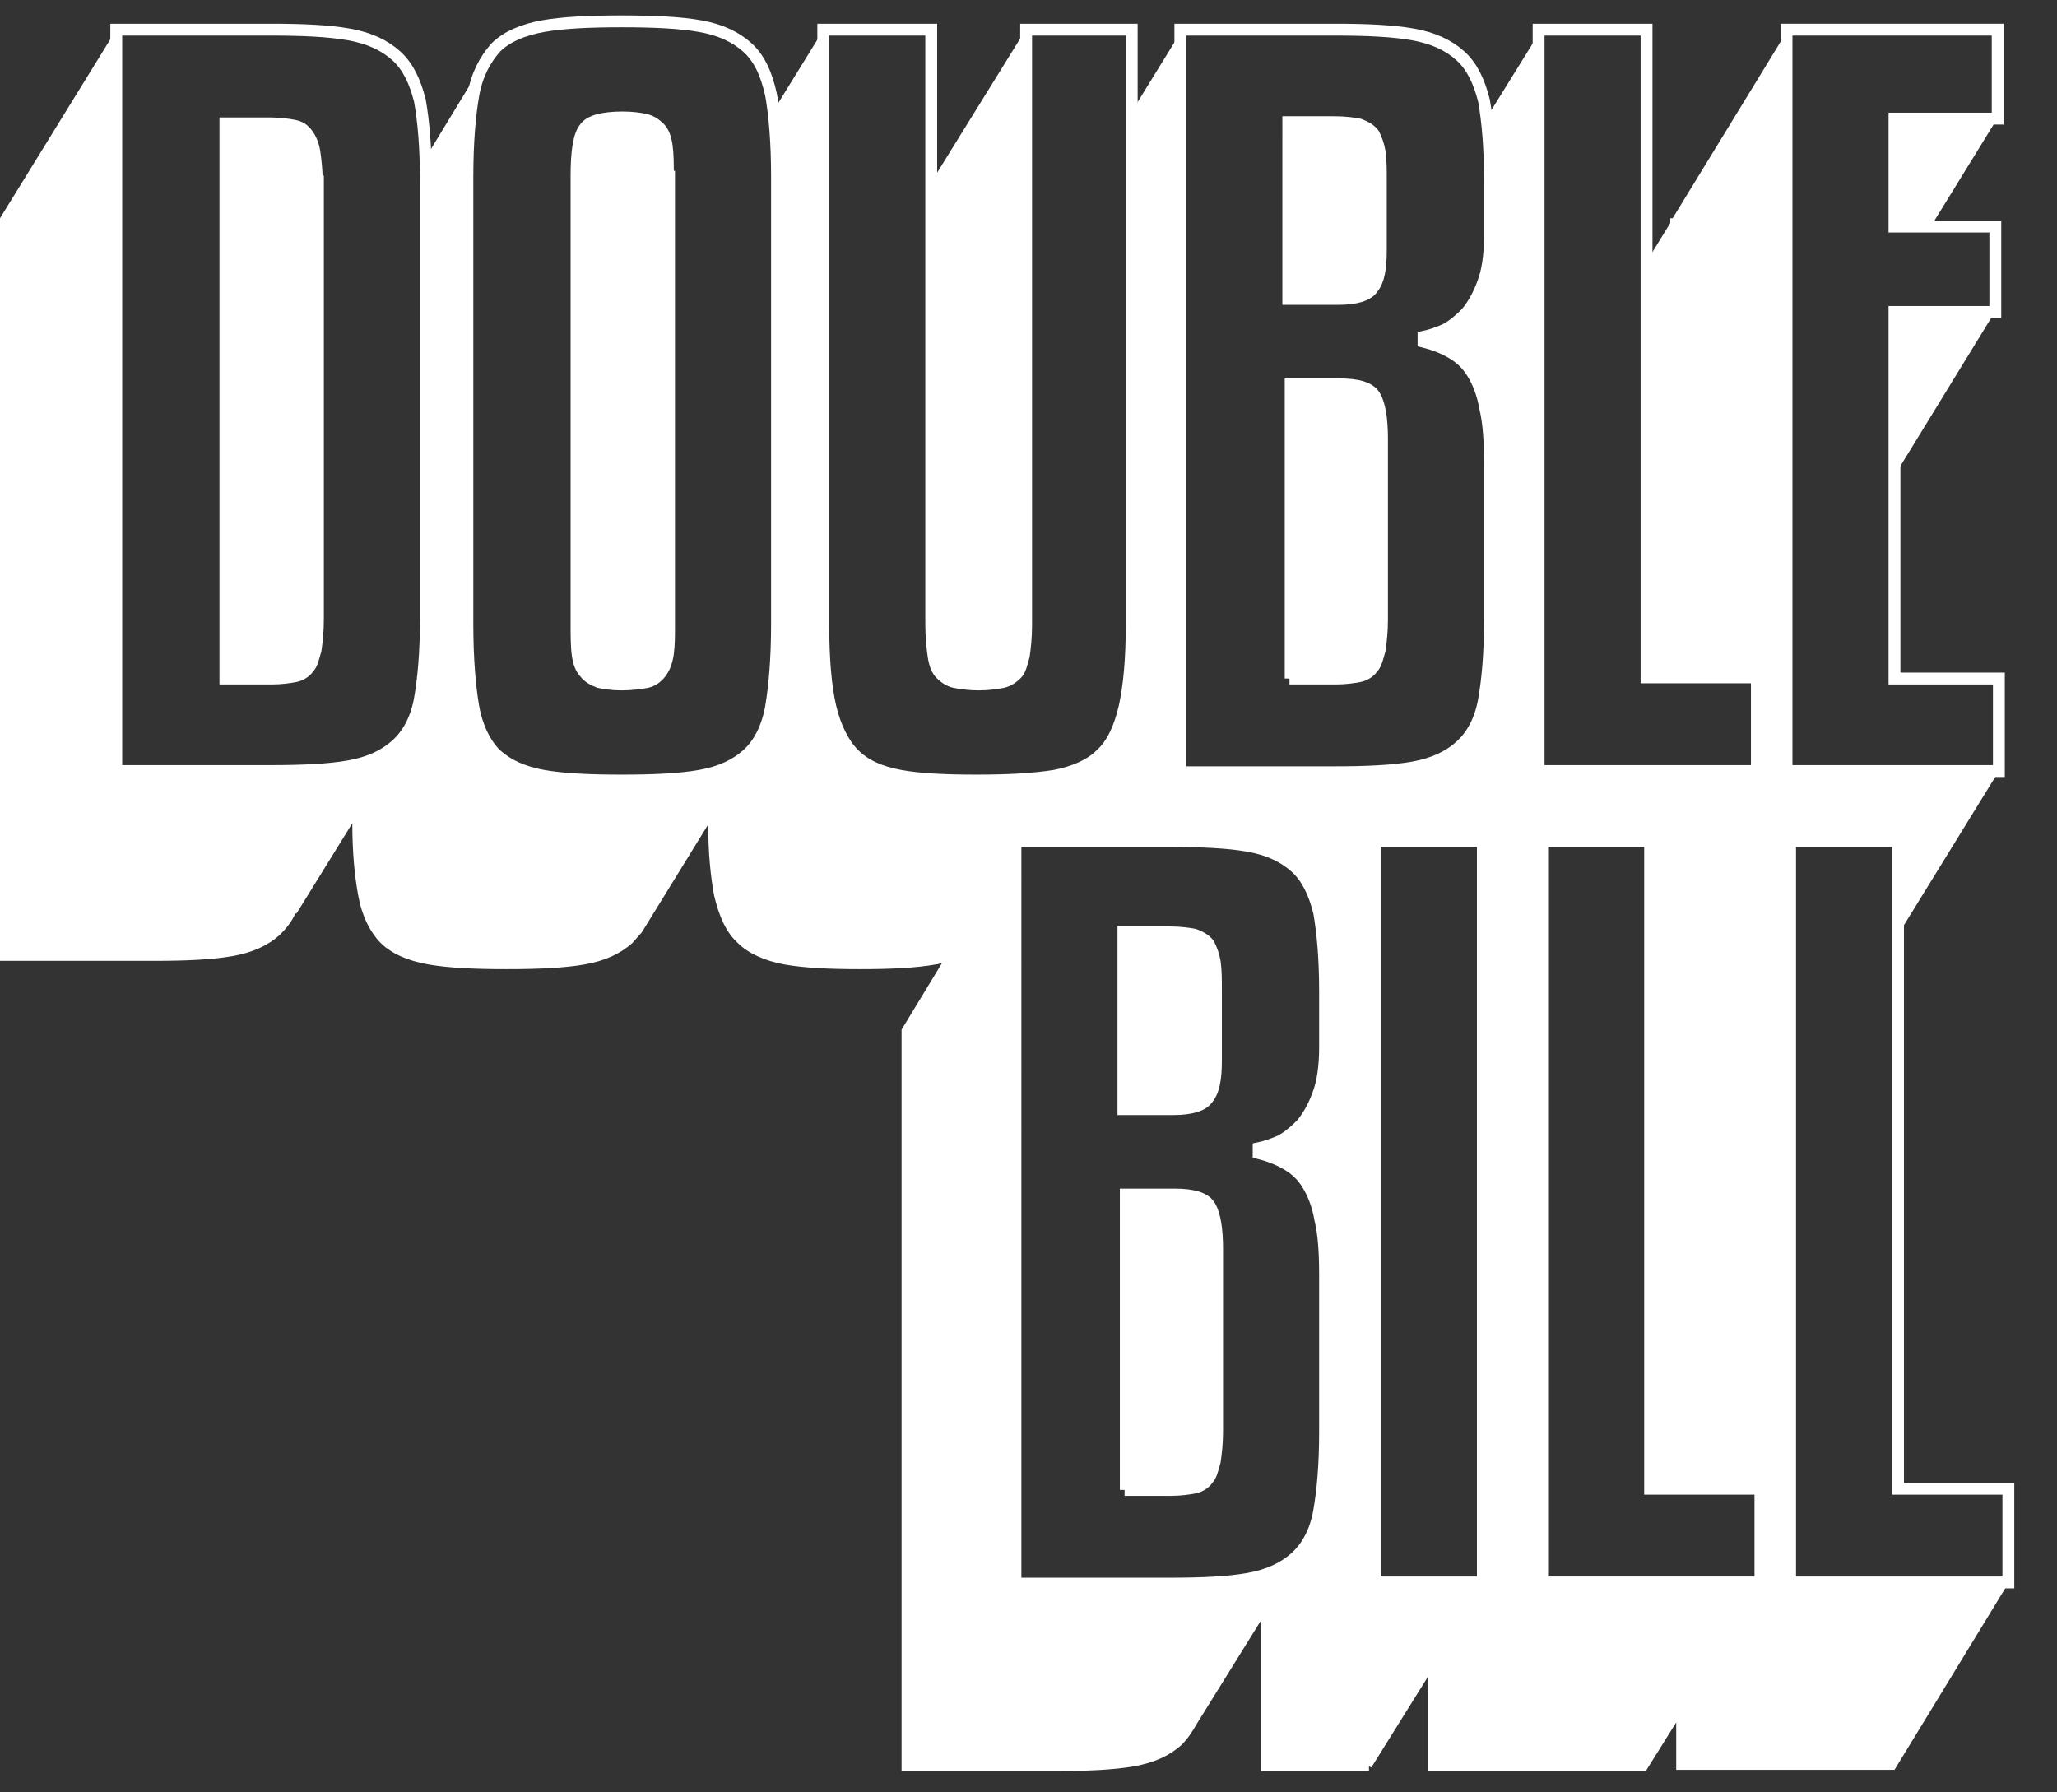 <?xml version="1.0" encoding="utf-8"?>
<!-- Generator: Adobe Illustrator 26.0.3, SVG Export Plug-In . SVG Version: 6.00 Build 0)  -->
<svg version="1.1" id="Layer_1" xmlns="http://www.w3.org/2000/svg" xmlns:xlink="http://www.w3.org/1999/xlink" x="0px" y="0px"
	 viewBox="0 0 173.4 151.1" style="enable-background:new 0 0 173.4 151.1;" xml:space="preserve">
<rect x="0" y="0" width="173.4" height="151.1" fill="#333333" stroke="none"/>
<style type="text/css">
	.st0{fill:#FFFFFF;}
	.st1{fill:none;stroke:#FFFFFF;stroke-miterlimit:10;}
</style>
<g>
	<path class="st0" d="M116.5,15.3c0-0.9,0-1.7-0.1-2.4c-0.1-0.6-0.3-1.1-0.5-1.5c-0.3-0.4-0.7-0.6-1.2-0.8c-0.5-0.1-1.2-0.2-2.1-0.2
		h-3.9v14.7h4.1c1.5,0,2.5-0.3,2.9-0.9c0.5-0.6,0.7-1.6,0.7-3.2V15.3z"/>
	<path class="st0" d="M79.2,56.8c0.3,0.3,0.7,0.6,1.2,0.7c0.5,0.1,1.2,0.2,2,0.2c0.8,0,1.5-0.1,2-0.2c0.5-0.1,0.9-0.4,1.2-0.7
		c0.3-0.3,0.4-0.8,0.6-1.5c0.1-0.7,0.2-1.5,0.2-2.7v-50l-7.8,12.6v37.4c0,1.1,0.1,2,0.2,2.7C78.8,55.9,78.9,56.4,79.2,56.8z"/>
	<path class="st0" d="M49.3,56.8c0.3,0.4,0.7,0.6,1.2,0.8c0.5,0.1,1.1,0.2,1.9,0.2c0.8,0,1.5-0.1,2.1-0.2c0.5-0.1,0.9-0.4,1.2-0.8
		c0.3-0.4,0.5-0.9,0.6-1.6c0.1-0.7,0.1-1.5,0.1-2.6V14.9c0-1.1,0-1.9-0.1-2.6c-0.1-0.7-0.3-1.2-0.6-1.5c-0.3-0.3-0.7-0.6-1.2-0.7
		C54,10,53.3,9.9,52.5,9.9c-1.7,0-2.8,0.3-3.2,0.9c-0.5,0.6-0.7,2-0.7,4v37.7c0,1.1,0,2,0.1,2.7C48.8,55.9,49,56.5,49.3,56.8z"/>
	<polygon class="st0" points="159.7,40.1 168.1,26.4 159.7,26.4 	"/>
	<polygon class="st0" points="169.3,133.2 169.4,133.1 169.3,133.1 	"/>
	<polygon class="st0" points="159.7,10.1 159.7,19.2 162.7,19.2 168.3,10.1 	"/>
	<path class="st0" d="M41.4,4.6L41.4,4.6L41.4,4.6C41.4,4.7,41.4,4.6,41.4,4.6z"/>
	<path class="st0" d="M114.6,57c0.5-0.1,0.9-0.4,1.1-0.7c0.3-0.3,0.4-0.8,0.6-1.5c0.1-0.7,0.2-1.5,0.2-2.6V37c0-1.7-0.2-2.9-0.6-3.6
		c-0.4-0.7-1.4-1-3-1h-4.1v24.8h3.9C113.4,57.2,114.1,57.1,114.6,57z"/>
	<path class="st0" d="M150.9,133.4V70.9h9.1v7.9l8.5-13.8h-17.9V2.7l-9.6,15.7h-0.2v0.4l-1.9,3.1v35.2h9.3V65h-18.4V2.7l-4.4,7.1
		c0.2,1.5,0.3,3.3,0.3,5.5v4.7c0,1.6-0.2,3-0.6,4c-0.4,1.1-0.9,1.9-1.4,2.5c-0.6,0.6-1.2,1.1-1.8,1.4c-0.7,0.3-1.3,0.5-1.8,0.6v0.3
		c0.8,0.2,1.6,0.5,2.3,0.9c0.7,0.4,1.3,0.9,1.8,1.7c0.5,0.8,0.9,1.8,1.1,3c0.3,1.2,0.4,2.8,0.4,4.7v13.2c0,2.8-0.2,5-0.5,6.7
		c-0.3,1.7-1,3-2,3.9c-1,0.9-2.3,1.5-4,1.8c-1.7,0.3-3.9,0.4-6.6,0.4h-13V2.6l-4.5,7.3v42.7c0,2.9-0.2,5.2-0.6,7c-0.4,1.7-1,3.1-2,4
		c-0.9,0.9-2.3,1.5-3.9,1.8c-1.7,0.3-3.8,0.4-6.4,0.4c-2.6,0-4.8-0.1-6.4-0.4c-1.7-0.3-3-0.9-3.9-1.8c-0.9-0.9-1.6-2.3-2-4
		c-0.4-1.7-0.6-4.1-0.6-7V2.7l-4.2,6.8c0.2,1.5,0.3,3.3,0.3,5.4v37.7c0,2.9-0.2,5.2-0.5,7c-0.3,1.7-1,3.1-2,4c-1,0.9-2.3,1.5-4,1.8
		c-1.7,0.3-3.9,0.4-6.6,0.4c-2.7,0-4.9-0.1-6.6-0.4c-1.7-0.3-3-0.9-4-1.8c-0.9-0.9-1.6-2.3-1.9-4c-0.3-1.7-0.5-4.1-0.5-7V14.9
		c0-2.9,0.2-5.2,0.5-6.9c0.2-0.8,0.4-1.6,0.7-2.3l-4.8,7.9c0,0.5,0,1.1,0,1.7v37c0,2.8-0.2,5-0.5,6.7c-0.3,1.7-1,3-2,3.9
		c-1,0.9-2.3,1.5-4,1.8c-1.7,0.3-3.9,0.4-6.6,0.4h-13V2.6L9.8,2.5L0,18.4h0v0l0,0l0,0V81h13c2.7,0,4.9-0.1,6.6-0.4
		c1.7-0.3,3-0.9,4-1.8c0.5-0.5,1-1.1,1.3-1.8L25,77l4.7-7.6c0,2.5,0.2,4.5,0.5,6.1c0.3,1.7,1,3.1,1.9,4c0.9,0.9,2.3,1.5,4,1.8
		c1.7,0.3,3.9,0.4,6.6,0.4c2.7,0,4.9-0.1,6.6-0.4c1.7-0.3,3-0.9,4-1.8c0.3-0.3,0.5-0.6,0.8-0.9l0,0l5.6-9.1c0,2.4,0.2,4.4,0.5,6
		c0.4,1.7,1,3.1,2,4c0.9,0.9,2.3,1.5,3.9,1.8c1.7,0.3,3.8,0.4,6.4,0.4c2.6,0,4.7-0.1,6.4-0.4c0.2,0,0.3-0.1,0.5-0.1l-3.4,5.6l0,0h0
		v62.5h13c2.7,0,4.9-0.1,6.6-0.4c1.7-0.3,3-0.9,4-1.8c0.5-0.5,0.9-1.1,1.3-1.8l0,0l5.4-8.7v12.7h9.1v-0.4l0.2,0.1l4.8-7.7v8h18.4
		l0,0l0,0h0v-0.1l2.5-4v4h18.4v0l9.7-15.9H150.9z M111.7,88.3c0,1.6-0.2,3-0.6,4c-0.4,1.1-0.9,1.9-1.4,2.5c-0.6,0.6-1.2,1.1-1.8,1.4
		c-0.7,0.3-1.3,0.5-1.8,0.6v0.3c0.8,0.2,1.6,0.5,2.3,0.9c0.7,0.4,1.3,0.9,1.8,1.7c0.5,0.8,0.9,1.8,1.1,3c0.3,1.2,0.4,2.8,0.4,4.7
		v13.2c0,2.8-0.2,5-0.5,6.7c-0.3,1.7-1,3-2,3.9c-1,0.9-2.3,1.5-4,1.8c-1.7,0.3-3.9,0.4-6.6,0.4h-13V70.9h13c2.7,0,4.9,0.1,6.6,0.4
		c1.7,0.3,3,0.9,4,1.8c1,0.9,1.6,2.2,2,3.8c0.3,1.7,0.5,3.9,0.5,6.7V88.3z M125,133.4h-9.1V70.9h9.1V133.4z M148.4,133.4H130V70.9
		h9.1v54.6h9.3V133.4z"/>
	<path class="st0" d="M24.9,57c0.5-0.1,0.9-0.4,1.1-0.7c0.3-0.3,0.4-0.8,0.6-1.5c0.1-0.7,0.2-1.5,0.2-2.6v-37c0-1-0.1-1.8-0.2-2.5
		c-0.1-0.6-0.3-1.1-0.6-1.5c-0.3-0.4-0.6-0.6-1.1-0.7c-0.5-0.1-1.2-0.2-2-0.2H19v46.8h3.9C23.7,57.2,24.4,57.1,24.9,57z"/>
	<path class="st0" d="M101.9,79.8c-0.3-0.4-0.7-0.6-1.2-0.8c-0.5-0.1-1.2-0.2-2.1-0.2h-3.9v14.7h4.1c1.5,0,2.5-0.3,2.9-0.9
		c0.5-0.6,0.7-1.6,0.7-3.2v-5.9c0-0.9,0-1.7-0.1-2.4C102.3,80.7,102.2,80.2,101.9,79.8z"/>
	<path class="st0" d="M98.9,100.8h-4.1v24.8h3.9c0.8,0,1.5-0.1,2-0.2c0.5-0.1,0.9-0.4,1.1-0.7c0.3-0.3,0.4-0.8,0.6-1.5
		c0.1-0.7,0.2-1.5,0.2-2.6v-15.3c0-1.7-0.2-2.9-0.6-3.6C101.5,101.1,100.5,100.8,98.9,100.8z"/>
</g>
<g>
	<path class="st1" d="M35.9,52.2c0,2.8-0.2,5-0.5,6.7c-0.3,1.7-1,3-2,3.9c-1,0.9-2.3,1.5-4,1.8c-1.7,0.3-3.9,0.4-6.6,0.4h-13V2.5h13
		c2.7,0,4.9,0.1,6.6,0.4c1.7,0.3,3,0.9,4,1.8c1,0.9,1.6,2.2,2,3.8c0.3,1.7,0.5,3.9,0.5,6.7V52.2z M26.7,15.3c0-1-0.1-1.8-0.2-2.5
		c-0.1-0.6-0.3-1.1-0.6-1.5c-0.3-0.4-0.6-0.6-1.1-0.7c-0.5-0.1-1.2-0.2-2-0.2H19v46.8h3.9c0.8,0,1.5-0.1,2-0.2
		c0.5-0.1,0.9-0.4,1.1-0.7c0.3-0.3,0.4-0.8,0.6-1.5c0.1-0.7,0.2-1.5,0.2-2.6V15.3z"/>
	<path class="st1" d="M65.5,52.6c0,2.9-0.2,5.2-0.5,7c-0.3,1.7-1,3.1-2,4c-1,0.9-2.3,1.5-4,1.8c-1.7,0.3-3.9,0.4-6.6,0.4
		c-2.7,0-4.9-0.1-6.6-0.4c-1.7-0.3-3-0.9-4-1.8c-0.9-0.9-1.6-2.3-1.9-4c-0.3-1.7-0.5-4.1-0.5-7V14.9c0-2.9,0.2-5.2,0.5-6.9
		c0.3-1.7,1-3,1.9-4c0.9-0.9,2.3-1.5,4-1.8c1.7-0.3,3.9-0.4,6.6-0.4c2.7,0,4.9,0.1,6.6,0.4c1.7,0.3,3,0.9,4,1.8c1,0.9,1.6,2.2,2,4
		c0.3,1.7,0.5,4,0.5,6.9V52.6z M56.3,14.9c0-1.1,0-1.9-0.1-2.6c-0.1-0.7-0.3-1.2-0.6-1.5c-0.3-0.3-0.7-0.6-1.2-0.7
		C54,10,53.3,9.9,52.5,9.9c-1.7,0-2.8,0.3-3.2,0.9c-0.5,0.6-0.7,2-0.7,4v37.7c0,1.1,0,2,0.1,2.7c0.1,0.7,0.3,1.2,0.6,1.5
		c0.3,0.4,0.7,0.6,1.2,0.8c0.5,0.1,1.1,0.2,1.9,0.2c0.8,0,1.5-0.1,2.1-0.2c0.5-0.1,0.9-0.4,1.2-0.8c0.3-0.4,0.5-0.9,0.6-1.6
		c0.1-0.7,0.1-1.5,0.1-2.6V14.9z"/>
	<path class="st1" d="M82.3,65.8c-2.6,0-4.8-0.1-6.4-0.4c-1.7-0.3-3-0.9-3.9-1.8c-0.9-0.9-1.6-2.3-2-4c-0.4-1.7-0.6-4.1-0.6-7V2.5
		h9.1v50.1c0,1.1,0.1,2,0.2,2.7c0.1,0.7,0.3,1.2,0.6,1.5c0.3,0.3,0.7,0.6,1.2,0.7c0.5,0.1,1.2,0.2,2,0.2c0.8,0,1.5-0.1,2-0.2
		c0.5-0.1,0.9-0.4,1.2-0.7c0.3-0.3,0.4-0.8,0.6-1.5c0.1-0.7,0.2-1.5,0.2-2.7V2.5h8.9v50.1c0,2.9-0.2,5.2-0.6,7c-0.4,1.7-1,3.1-2,4
		c-0.9,0.9-2.3,1.5-3.9,1.8C87,65.7,84.9,65.8,82.3,65.8z"/>
	<path class="st1" d="M120,28.8c0.8,0.2,1.6,0.5,2.3,0.9c0.7,0.4,1.3,0.9,1.8,1.7c0.5,0.8,0.9,1.8,1.1,3c0.3,1.2,0.4,2.8,0.4,4.7
		v13.2c0,2.8-0.2,5-0.5,6.7c-0.3,1.7-1,3-2,3.9c-1,0.9-2.3,1.5-4,1.8c-1.7,0.3-3.9,0.4-6.6,0.4h-13V2.5h13c2.7,0,4.9,0.1,6.6,0.4
		c1.7,0.3,3,0.9,4,1.8c1,0.9,1.6,2.2,2,3.8c0.3,1.7,0.5,3.9,0.5,6.7v4.7c0,1.6-0.2,3-0.6,4c-0.4,1.1-0.9,1.9-1.4,2.5
		c-0.6,0.6-1.2,1.1-1.8,1.4c-0.7,0.3-1.3,0.5-1.8,0.6V28.8z M108.7,25.2h4.1c1.5,0,2.5-0.3,2.9-0.9c0.5-0.6,0.7-1.6,0.7-3.2v-5.9
		c0-0.9,0-1.7-0.1-2.4c-0.1-0.6-0.3-1.1-0.5-1.5c-0.3-0.4-0.7-0.6-1.2-0.8c-0.5-0.1-1.2-0.2-2.1-0.2h-3.9V25.2z M108.7,57.2h3.9
		c0.8,0,1.5-0.1,2-0.2c0.5-0.1,0.9-0.4,1.1-0.7c0.3-0.3,0.4-0.8,0.6-1.5c0.1-0.7,0.2-1.5,0.2-2.6V37c0-1.7-0.2-2.9-0.6-3.6
		c-0.4-0.7-1.4-1-3-1h-4.1V57.2z"/>
	<path class="st1" d="M148.1,65h-18.4V2.5h9.1v54.6h9.3V65z"/>
	<path class="st1" d="M168.5,65h-17.9V2.5h17.8v7.5h-8.7v9.1h8.5v7.2h-8.5v30.9h8.8V65z"/>
	<path class="st1" d="M106.1,97.2c0.8,0.2,1.6,0.5,2.3,0.9c0.7,0.4,1.3,0.9,1.8,1.7c0.5,0.8,0.9,1.8,1.1,3c0.3,1.2,0.4,2.8,0.4,4.7
		v13.2c0,2.8-0.2,5-0.5,6.7c-0.3,1.7-1,3-2,3.9c-1,0.9-2.3,1.5-4,1.8c-1.7,0.3-3.9,0.4-6.6,0.4h-13V70.9h13c2.7,0,4.9,0.1,6.6,0.4
		c1.7,0.3,3,0.9,4,1.8c1,0.9,1.6,2.2,2,3.8c0.3,1.7,0.5,3.9,0.5,6.7v4.7c0,1.6-0.2,3-0.6,4c-0.4,1.1-0.9,1.9-1.4,2.5
		c-0.6,0.6-1.2,1.1-1.8,1.4c-0.7,0.3-1.3,0.5-1.8,0.6V97.2z M94.8,93.5h4.1c1.5,0,2.5-0.3,2.9-0.9c0.5-0.6,0.7-1.6,0.7-3.2v-5.9
		c0-0.9,0-1.7-0.1-2.4c-0.1-0.6-0.3-1.1-0.5-1.5c-0.3-0.4-0.7-0.6-1.2-0.8c-0.5-0.1-1.2-0.2-2.1-0.2h-3.9V93.5z M94.8,125.6h3.9
		c0.8,0,1.5-0.1,2-0.2c0.5-0.1,0.9-0.4,1.1-0.7c0.3-0.3,0.4-0.8,0.6-1.5c0.1-0.7,0.2-1.5,0.2-2.6v-15.3c0-1.7-0.2-2.9-0.6-3.6
		c-0.4-0.7-1.4-1-3-1h-4.1V125.6z"/>
	<path class="st1" d="M125,133.4h-9.1V70.9h9.1V133.4z"/>
	<path class="st1" d="M148.4,133.4H130V70.9h9.1v54.6h9.3V133.4z"/>
	<path class="st1" d="M169.3,133.4h-18.4V70.9h9.1v54.6h9.3V133.4z"/>
</g>
</svg>
